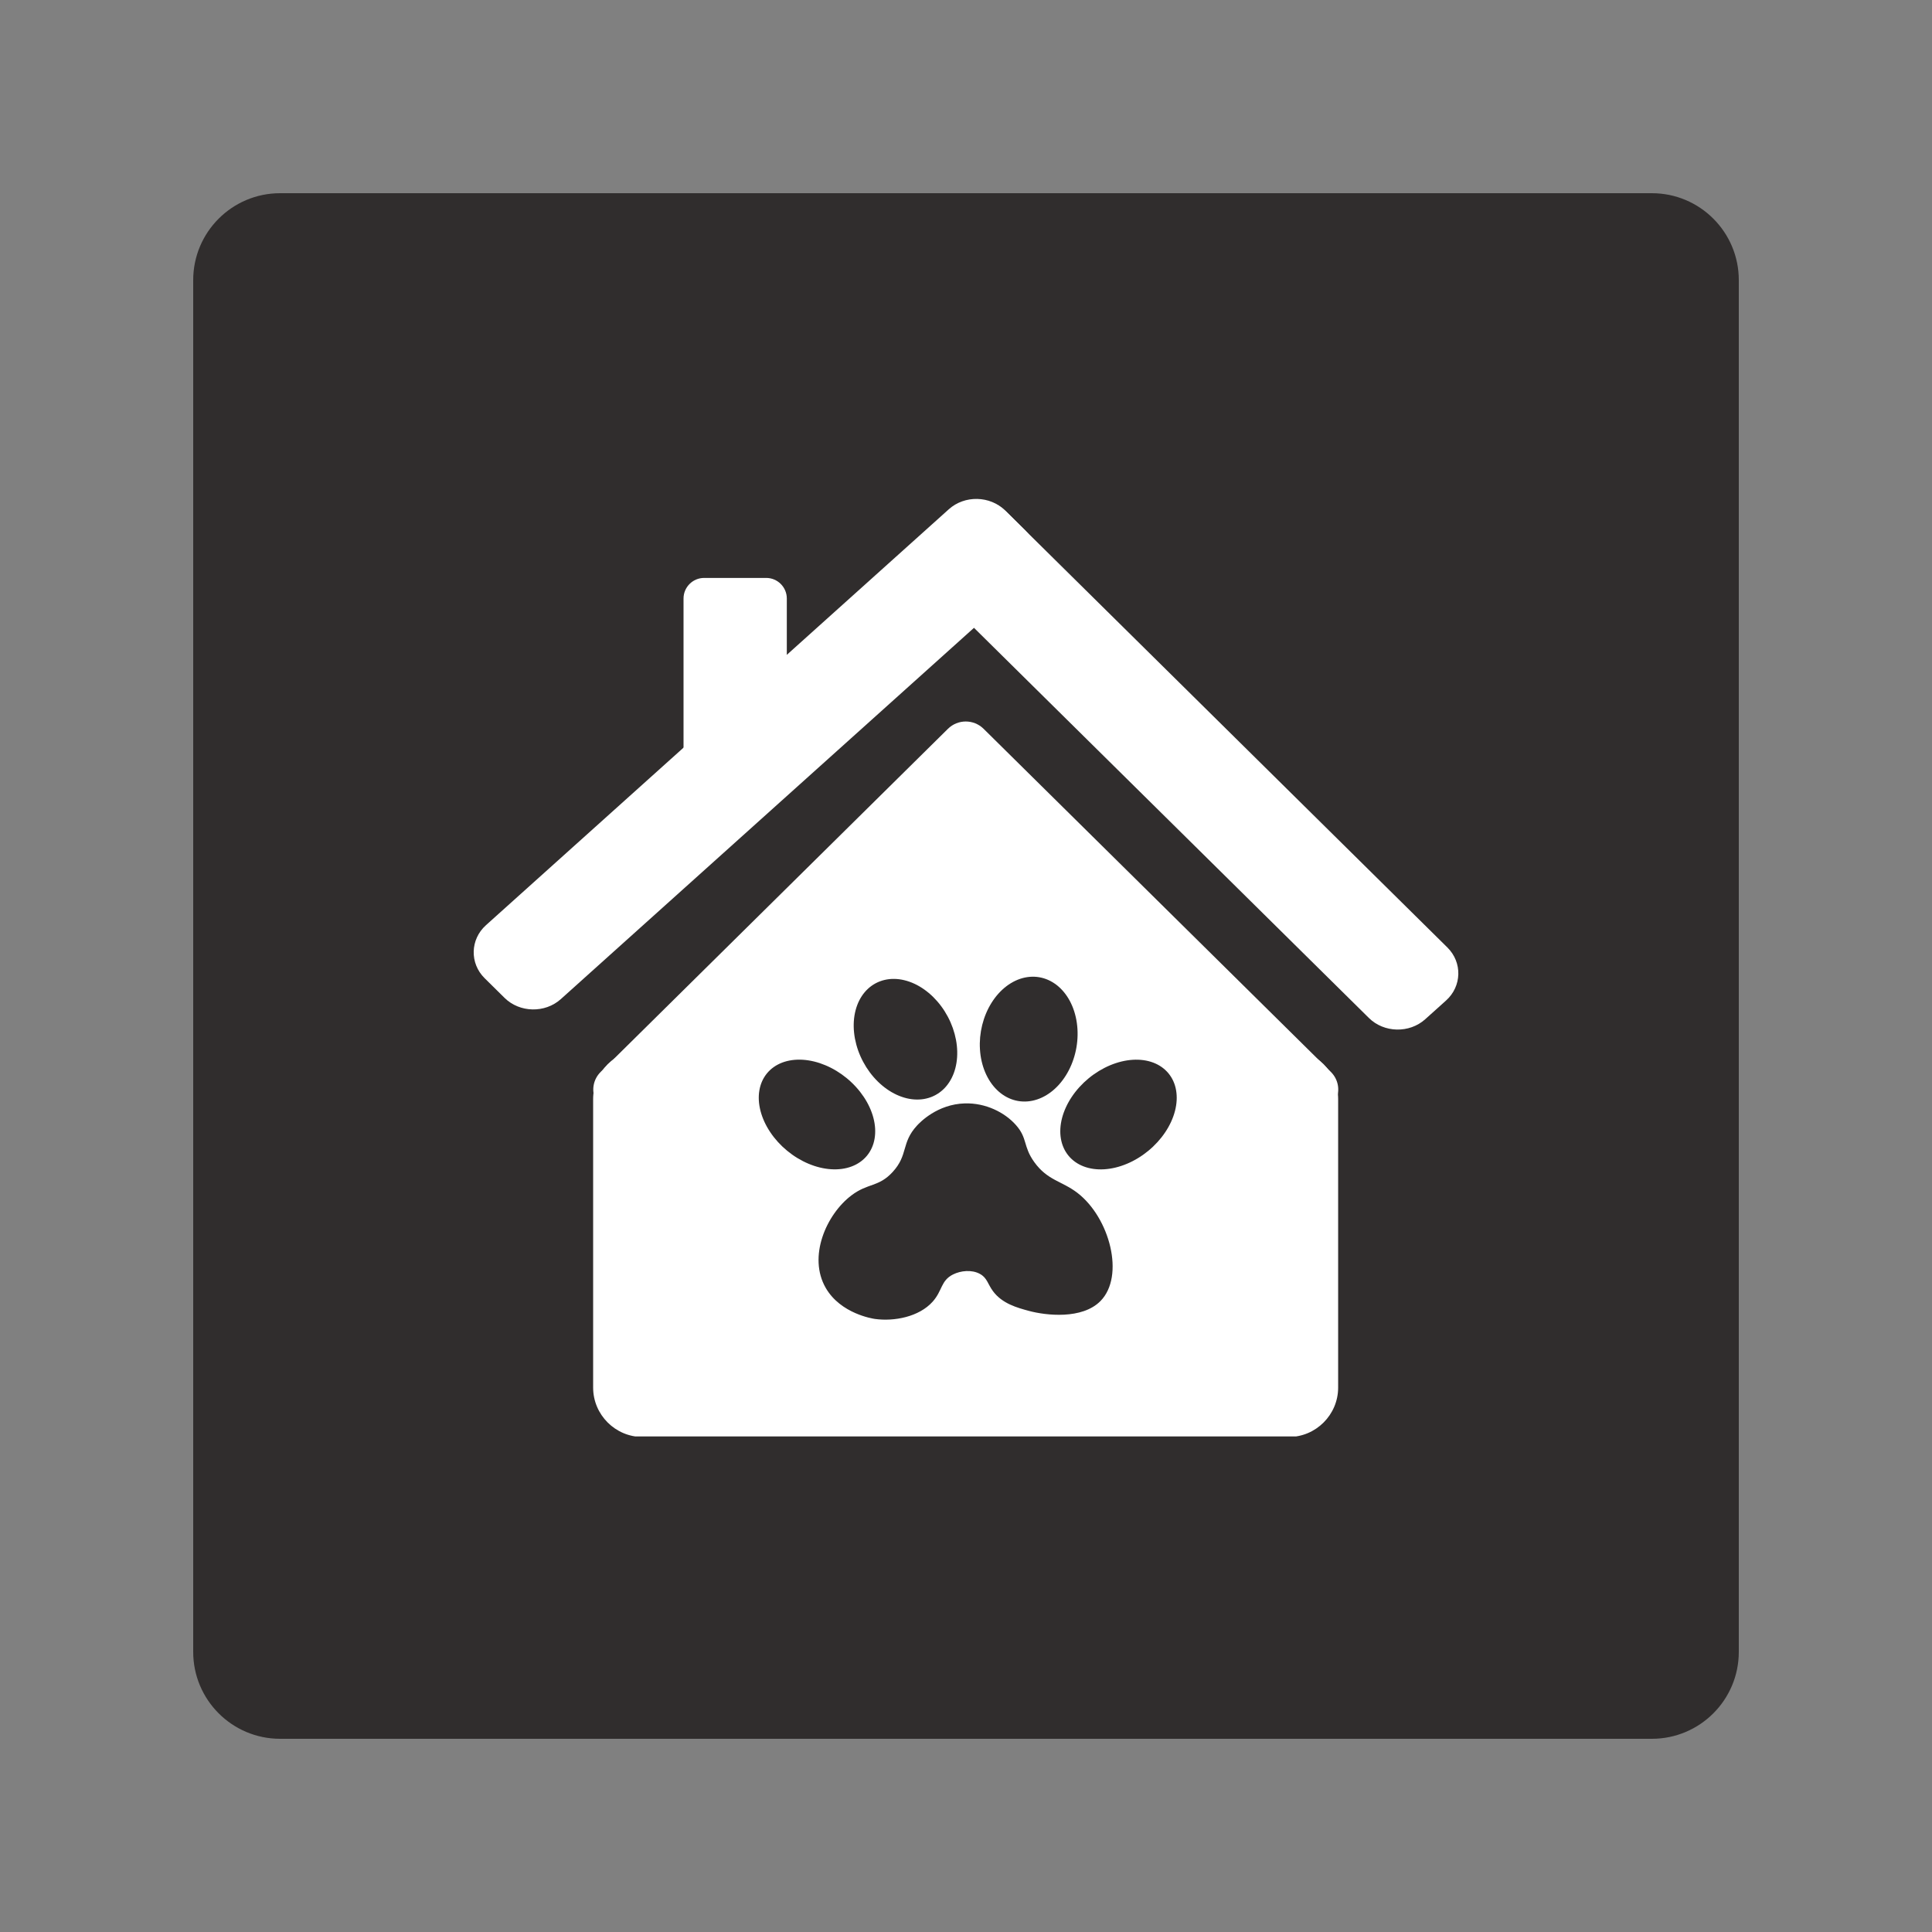 <svg xmlns="http://www.w3.org/2000/svg" xmlns:xlink="http://www.w3.org/1999/xlink" width="1024" viewBox="0 0 768 768" height="1024" preserveAspectRatio="xMidYMid meet"><rect x="0" y="0" width="768" height="768" fill="#808080" stroke="none"/><defs><clipPath id="5b7193406a"><path d="M 76.801 76.801 L 691.199 76.801 L 691.199 691.199 L 76.801 691.199 Z M 76.801 76.801 " clip-rule="nonzero"></path></clipPath><clipPath id="011ceec2dd"><path d="M 111.359 76.801 L 656.641 76.801 C 675.727 76.801 691.199 92.273 691.199 111.359 L 691.199 656.641 C 691.199 675.727 675.727 691.199 656.641 691.199 L 111.359 691.199 C 92.273 691.199 76.801 675.727 76.801 656.641 L 76.801 111.359 C 76.801 92.273 92.273 76.801 111.359 76.801 Z M 111.359 76.801 " clip-rule="nonzero"></path></clipPath><clipPath id="577c5f6a52"><path d="M 235 417 L 532 417 L 532 571.004 L 235 571.004 Z M 235 417 " clip-rule="nonzero"></path></clipPath></defs><g clip-path="url(#5b7193406a)"><g clip-path="url(#011ceec2dd)"><path fill="#302d2d" d="M 76.801 76.801 L 691.199 76.801 L 691.199 691.199 L 76.801 691.199 Z M 76.801 76.801 " fill-opacity="1" fill-rule="nonzero"></path></g></g><g clip-path="url(#577c5f6a52)"><path fill="#ffffff" d="M 512.293 571.223 L 255.418 571.223 C 244.617 571.223 235.781 562.387 235.781 551.586 L 235.781 436.922 C 235.781 426.121 244.617 417.285 255.418 417.285 L 512.293 417.285 C 523.094 417.285 531.934 426.121 531.934 436.922 L 531.934 551.586 C 531.934 562.387 523.094 571.223 512.293 571.223 Z M 512.293 571.223 " fill-opacity="1" fill-rule="nonzero"></path></g><path fill="#ffffff" d="M 376.816 289.719 L 238.859 426.02 C 232.445 432.355 236.934 443.281 245.949 443.281 L 521.867 443.281 C 530.883 443.281 535.371 432.355 528.957 426.02 L 391 289.719 C 387.07 285.836 380.746 285.836 376.816 289.719 Z M 376.816 289.719 " fill-opacity="1" fill-rule="nonzero"></path><path fill="#ffffff" d="M 406.918 231.828 L 222.938 397.16 C 216.637 402.824 206.566 402.598 200.555 396.66 L 192.656 388.859 C 186.648 382.922 186.887 373.43 193.188 367.766 L 377.168 202.438 C 383.473 196.773 393.543 197 399.555 202.934 L 407.449 210.738 C 413.457 216.676 413.219 226.168 406.918 231.828 Z M 406.918 231.828 " fill-opacity="1" fill-rule="nonzero"></path><path fill="#ffffff" d="M 368.695 231.309 L 544.16 404.664 C 550.168 410.602 560.242 410.828 566.543 405.164 L 574.824 397.723 C 581.125 392.062 581.363 382.57 575.355 376.633 L 399.891 203.277 C 393.879 197.34 383.809 197.113 377.508 202.777 L 369.227 210.219 C 362.926 215.883 362.688 225.375 368.695 231.309 Z M 368.695 231.309 " fill-opacity="1" fill-rule="nonzero"></path><path fill="#302d2d" d="M 336.633 428.629 C 337.285 429.164 337.914 429.723 338.523 430.305 C 339.133 430.883 339.719 431.48 340.281 432.102 C 340.844 432.719 341.379 433.352 341.891 434.004 C 342.398 434.652 342.879 435.316 343.332 435.992 C 343.785 436.668 344.207 437.352 344.598 438.047 C 344.988 438.742 345.344 439.445 345.672 440.152 C 345.996 440.859 346.285 441.57 346.543 442.285 C 346.801 443 347.02 443.715 347.207 444.426 C 347.391 445.137 347.539 445.848 347.652 446.551 C 347.766 447.258 347.84 447.953 347.879 448.645 C 347.914 449.336 347.918 450.016 347.879 450.684 C 347.844 451.352 347.77 452.008 347.66 452.648 C 347.551 453.289 347.402 453.914 347.223 454.52 C 347.039 455.125 346.82 455.715 346.566 456.281 C 346.312 456.848 346.023 457.395 345.699 457.914 C 345.375 458.438 345.02 458.934 344.633 459.406 C 344.242 459.879 343.824 460.32 343.371 460.738 C 342.922 461.156 342.441 461.543 341.934 461.902 C 341.426 462.258 340.891 462.586 340.328 462.883 C 339.77 463.176 339.184 463.441 338.578 463.672 C 337.969 463.902 337.34 464.098 336.691 464.262 C 336.039 464.426 335.371 464.555 334.688 464.648 C 334.004 464.742 333.305 464.801 332.59 464.824 C 331.879 464.852 331.152 464.84 330.418 464.793 C 329.684 464.75 328.941 464.668 328.191 464.551 C 327.441 464.438 326.688 464.289 325.934 464.105 C 325.176 463.922 324.418 463.703 323.66 463.453 C 322.902 463.203 322.148 462.918 321.398 462.605 C 320.648 462.289 319.906 461.941 319.172 461.566 C 318.438 461.191 317.711 460.785 316.996 460.352 C 316.285 459.918 315.582 459.457 314.898 458.969 C 314.211 458.48 313.543 457.969 312.895 457.434 C 312.242 456.898 311.613 456.34 311.004 455.762 C 310.395 455.18 309.809 454.582 309.246 453.965 C 308.684 453.344 308.148 452.711 307.637 452.062 C 307.129 451.41 306.645 450.746 306.195 450.07 C 305.742 449.395 305.32 448.711 304.93 448.016 C 304.539 447.32 304.18 446.617 303.855 445.91 C 303.531 445.203 303.242 444.492 302.984 443.777 C 302.727 443.062 302.508 442.352 302.32 441.637 C 302.137 440.926 301.988 440.215 301.875 439.512 C 301.762 438.805 301.688 438.109 301.648 437.418 C 301.613 436.73 301.609 436.051 301.645 435.379 C 301.684 434.711 301.754 434.055 301.867 433.414 C 301.977 432.773 302.121 432.152 302.305 431.543 C 302.488 430.938 302.707 430.348 302.961 429.781 C 303.215 429.215 303.504 428.672 303.828 428.148 C 304.152 427.625 304.508 427.129 304.895 426.656 C 305.285 426.188 305.703 425.742 306.156 425.324 C 306.605 424.906 307.086 424.52 307.594 424.164 C 308.102 423.805 308.637 423.477 309.195 423.184 C 309.758 422.887 310.344 422.621 310.949 422.391 C 311.559 422.16 312.188 421.965 312.836 421.801 C 313.488 421.637 314.152 421.512 314.84 421.414 C 315.523 421.32 316.223 421.262 316.938 421.238 C 317.648 421.215 318.375 421.223 319.109 421.27 C 319.844 421.316 320.586 421.395 321.336 421.512 C 322.086 421.625 322.84 421.777 323.594 421.961 C 324.352 422.145 325.109 422.359 325.867 422.609 C 326.625 422.863 327.375 423.145 328.125 423.461 C 328.875 423.773 329.621 424.121 330.355 424.496 C 331.09 424.871 331.816 425.277 332.531 425.711 C 333.242 426.145 333.941 426.605 334.629 427.094 C 335.316 427.582 335.984 428.094 336.633 428.629 Z M 336.633 428.629 " fill-opacity="1" fill-rule="nonzero"></path><path fill="#302d2d" d="M 376.77 404.152 C 377.16 404.879 377.52 405.621 377.852 406.375 C 378.184 407.129 378.484 407.891 378.758 408.664 C 379.027 409.434 379.27 410.211 379.48 410.992 C 379.691 411.777 379.871 412.559 380.02 413.344 C 380.168 414.129 380.281 414.914 380.363 415.695 C 380.445 416.477 380.492 417.25 380.512 418.02 C 380.527 418.789 380.508 419.547 380.461 420.297 C 380.41 421.047 380.324 421.781 380.211 422.504 C 380.094 423.227 379.945 423.934 379.766 424.621 C 379.586 425.309 379.375 425.98 379.133 426.629 C 378.887 427.277 378.617 427.902 378.312 428.504 C 378.008 429.105 377.676 429.684 377.316 430.23 C 376.953 430.781 376.566 431.305 376.152 431.797 C 375.734 432.289 375.297 432.75 374.832 433.18 C 374.367 433.609 373.879 434.004 373.367 434.367 C 372.855 434.73 372.324 435.059 371.773 435.352 C 371.223 435.648 370.652 435.902 370.066 436.125 C 369.48 436.344 368.879 436.527 368.262 436.672 C 367.648 436.82 367.02 436.926 366.379 436.996 C 365.738 437.066 365.09 437.094 364.43 437.086 C 363.773 437.078 363.109 437.035 362.441 436.949 C 361.773 436.863 361.102 436.742 360.426 436.582 C 359.754 436.418 359.082 436.223 358.41 435.984 C 357.738 435.75 357.066 435.48 356.406 435.172 C 355.742 434.863 355.082 434.52 354.434 434.145 C 353.785 433.766 353.145 433.355 352.516 432.914 C 351.887 432.473 351.273 432 350.672 431.492 C 350.07 430.988 349.484 430.457 348.914 429.895 C 348.348 429.336 347.797 428.75 347.266 428.137 C 346.734 427.523 346.223 426.891 345.738 426.234 C 345.25 425.574 344.785 424.898 344.344 424.203 C 343.906 423.508 343.492 422.793 343.105 422.066 C 342.715 421.336 342.355 420.594 342.023 419.84 C 341.691 419.09 341.391 418.324 341.117 417.555 C 340.844 416.781 340.605 416.004 340.395 415.223 C 340.184 414.441 340.004 413.656 339.855 412.871 C 339.707 412.086 339.594 411.301 339.512 410.52 C 339.43 409.742 339.379 408.965 339.363 408.195 C 339.348 407.43 339.367 406.668 339.414 405.918 C 339.465 405.172 339.547 404.434 339.664 403.711 C 339.781 402.988 339.93 402.285 340.109 401.594 C 340.289 400.906 340.5 400.238 340.742 399.59 C 340.984 398.941 341.258 398.312 341.562 397.711 C 341.867 397.109 342.199 396.535 342.559 395.984 C 342.922 395.434 343.309 394.914 343.723 394.422 C 344.137 393.93 344.578 393.469 345.043 393.039 C 345.508 392.609 345.996 392.211 346.508 391.848 C 347.02 391.484 347.551 391.156 348.102 390.863 C 348.652 390.57 349.219 390.312 349.809 390.094 C 350.395 389.871 350.996 389.688 351.613 389.543 C 352.227 389.398 352.855 389.289 353.496 389.219 C 354.137 389.152 354.785 389.121 355.441 389.129 C 356.102 389.137 356.766 389.184 357.434 389.266 C 358.102 389.352 358.773 389.473 359.449 389.637 C 360.121 389.797 360.793 389.996 361.465 390.23 C 362.137 390.465 362.805 390.738 363.469 391.043 C 364.133 391.352 364.793 391.695 365.441 392.07 C 366.09 392.449 366.73 392.859 367.359 393.301 C 367.984 393.746 368.602 394.219 369.203 394.723 C 369.805 395.227 370.391 395.758 370.961 396.32 C 371.527 396.879 372.078 397.469 372.609 398.078 C 373.141 398.691 373.648 399.324 374.137 399.984 C 374.625 400.641 375.09 401.316 375.531 402.012 C 375.969 402.711 376.383 403.422 376.77 404.152 Z M 376.77 404.152 " fill-opacity="1" fill-rule="nonzero"></path><path fill="#302d2d" d="M 413.105 388.465 C 413.727 388.57 414.34 388.715 414.945 388.898 C 415.551 389.082 416.145 389.305 416.727 389.566 C 417.309 389.828 417.879 390.125 418.434 390.461 C 418.988 390.797 419.527 391.168 420.051 391.57 C 420.574 391.977 421.074 392.418 421.559 392.891 C 422.043 393.363 422.504 393.867 422.945 394.402 C 423.387 394.938 423.805 395.504 424.199 396.094 C 424.594 396.688 424.961 397.309 425.305 397.949 C 425.645 398.594 425.961 399.262 426.25 399.953 C 426.539 400.641 426.801 401.352 427.031 402.082 C 427.262 402.809 427.465 403.555 427.637 404.312 C 427.809 405.074 427.953 405.848 428.062 406.633 C 428.176 407.418 428.254 408.211 428.305 409.012 C 428.355 409.812 428.371 410.621 428.359 411.43 C 428.348 412.242 428.301 413.051 428.227 413.863 C 428.152 414.676 428.047 415.484 427.91 416.293 C 427.773 417.098 427.605 417.895 427.406 418.688 C 427.211 419.48 426.984 420.258 426.727 421.027 C 426.473 421.797 426.188 422.555 425.879 423.293 C 425.566 424.035 425.227 424.758 424.863 425.461 C 424.5 426.164 424.109 426.848 423.695 427.508 C 423.281 428.168 422.848 428.805 422.387 429.414 C 421.93 430.027 421.449 430.609 420.949 431.168 C 420.449 431.723 419.93 432.246 419.395 432.742 C 418.855 433.238 418.305 433.699 417.738 434.129 C 417.168 434.559 416.59 434.953 415.996 435.312 C 415.402 435.672 414.801 435.996 414.188 436.281 C 413.574 436.57 412.953 436.82 412.328 437.027 C 411.703 437.238 411.07 437.41 410.438 437.543 C 409.801 437.676 409.164 437.77 408.527 437.824 C 407.891 437.879 407.258 437.891 406.625 437.863 C 405.992 437.84 405.367 437.773 404.746 437.668 C 404.125 437.562 403.512 437.418 402.906 437.234 C 402.301 437.051 401.703 436.828 401.121 436.566 C 400.539 436.305 399.969 436.008 399.414 435.672 C 398.859 435.336 398.32 434.965 397.797 434.562 C 397.277 434.156 396.773 433.715 396.289 433.242 C 395.805 432.77 395.344 432.266 394.902 431.73 C 394.461 431.195 394.043 430.629 393.652 430.039 C 393.258 429.445 392.887 428.824 392.547 428.18 C 392.203 427.535 391.887 426.871 391.598 426.18 C 391.309 425.492 391.051 424.781 390.816 424.051 C 390.586 423.324 390.383 422.578 390.211 421.82 C 390.039 421.059 389.898 420.285 389.785 419.5 C 389.676 418.715 389.594 417.922 389.547 417.121 C 389.496 416.32 389.477 415.512 389.488 414.703 C 389.504 413.891 389.547 413.082 389.621 412.27 C 389.699 411.457 389.805 410.648 389.941 409.84 C 390.078 409.035 390.246 408.238 390.441 407.445 C 390.641 406.652 390.867 405.875 391.121 405.105 C 391.375 404.336 391.66 403.578 391.973 402.84 C 392.281 402.098 392.621 401.375 392.984 400.672 C 393.352 399.969 393.738 399.285 394.152 398.625 C 394.566 397.965 395.004 397.328 395.461 396.719 C 395.922 396.105 396.402 395.523 396.902 394.965 C 397.402 394.41 397.922 393.887 398.457 393.391 C 398.992 392.895 399.543 392.434 400.113 392.004 C 400.68 391.574 401.262 391.18 401.852 390.82 C 402.445 390.461 403.051 390.137 403.66 389.852 C 404.273 389.562 404.895 389.312 405.52 389.105 C 406.148 388.895 406.777 388.723 407.414 388.59 C 408.047 388.457 408.684 388.363 409.32 388.309 C 409.957 388.254 410.59 388.242 411.223 388.266 C 411.855 388.293 412.484 388.359 413.105 388.465 Z M 413.105 388.465 " fill-opacity="1" fill-rule="nonzero"></path><path fill="#302d2d" d="M 464.492 426.672 C 464.879 427.145 465.234 427.641 465.559 428.164 C 465.883 428.684 466.172 429.23 466.426 429.797 C 466.68 430.363 466.898 430.949 467.082 431.559 C 467.266 432.164 467.41 432.789 467.52 433.43 C 467.629 434.07 467.703 434.727 467.738 435.395 C 467.777 436.062 467.773 436.742 467.738 437.434 C 467.699 438.121 467.625 438.82 467.512 439.523 C 467.398 440.23 467.25 440.938 467.066 441.652 C 466.879 442.363 466.66 443.078 466.402 443.793 C 466.145 444.504 465.855 445.215 465.531 445.926 C 465.207 446.633 464.848 447.332 464.457 448.027 C 464.066 448.723 463.645 449.41 463.191 450.086 C 462.738 450.762 462.258 451.426 461.75 452.074 C 461.238 452.727 460.703 453.359 460.141 453.977 C 459.578 454.594 458.992 455.195 458.383 455.773 C 457.773 456.355 457.145 456.91 456.492 457.449 C 455.844 457.984 455.172 458.496 454.488 458.984 C 453.801 459.473 453.102 459.934 452.387 460.367 C 451.676 460.801 450.949 461.203 450.215 461.582 C 449.48 461.957 448.734 462.305 447.984 462.617 C 447.234 462.934 446.484 463.215 445.727 463.465 C 444.969 463.715 444.211 463.934 443.453 464.117 C 442.695 464.301 441.945 464.449 441.195 464.566 C 440.445 464.68 439.703 464.762 438.969 464.809 C 438.23 464.852 437.508 464.863 436.793 464.84 C 436.082 464.816 435.383 464.754 434.699 464.66 C 434.012 464.566 433.348 464.438 432.695 464.273 C 432.047 464.113 431.418 463.914 430.809 463.684 C 430.203 463.453 429.617 463.191 429.055 462.895 C 428.496 462.598 427.961 462.273 427.453 461.914 C 426.945 461.555 426.465 461.168 426.016 460.75 C 425.562 460.336 425.145 459.891 424.754 459.418 C 424.367 458.949 424.012 458.449 423.688 457.93 C 423.363 457.406 423.074 456.863 422.82 456.293 C 422.566 455.727 422.348 455.141 422.164 454.531 C 421.98 453.926 421.836 453.301 421.727 452.66 C 421.613 452.02 421.543 451.363 421.504 450.695 C 421.469 450.027 421.469 449.348 421.508 448.656 C 421.547 447.969 421.621 447.27 421.734 446.566 C 421.848 445.859 421.996 445.152 422.18 444.438 C 422.367 443.727 422.586 443.012 422.844 442.301 C 423.102 441.586 423.391 440.875 423.715 440.168 C 424.039 439.457 424.398 438.758 424.789 438.062 C 425.18 437.367 425.602 436.68 426.055 436.004 C 426.508 435.328 426.988 434.668 427.496 434.016 C 428.008 433.367 428.543 432.73 429.105 432.113 C 429.668 431.496 430.254 430.898 430.863 430.316 C 431.473 429.738 432.102 429.18 432.754 428.645 C 433.402 428.105 434.07 427.594 434.758 427.105 C 435.445 426.621 436.145 426.16 436.855 425.727 C 437.57 425.293 438.297 424.887 439.031 424.512 C 439.766 424.133 440.512 423.789 441.262 423.473 C 442.008 423.16 442.762 422.875 443.52 422.625 C 444.277 422.375 445.035 422.156 445.793 421.973 C 446.547 421.789 447.301 421.641 448.051 421.523 C 448.801 421.41 449.543 421.328 450.277 421.285 C 451.012 421.238 451.738 421.227 452.449 421.25 C 453.164 421.277 453.863 421.336 454.547 421.43 C 455.234 421.523 455.898 421.652 456.551 421.816 C 457.199 421.98 457.828 422.176 458.438 422.406 C 459.043 422.637 459.629 422.898 460.191 423.195 C 460.75 423.492 461.285 423.82 461.793 424.176 C 462.301 424.535 462.781 424.922 463.23 425.34 C 463.684 425.754 464.102 426.199 464.492 426.672 Z M 464.492 426.672 " fill-opacity="1" fill-rule="nonzero"></path><path fill="#302d2d" d="M 437.453 517.184 C 430.16 524.586 415.746 522.918 409.055 521.113 C 404.395 519.855 398.406 518.242 394.723 513.258 C 392.594 510.375 392.422 507.965 389.508 506.383 C 386.293 504.633 381.918 505.078 378.828 506.625 C 373.953 509.07 374.66 513.059 370.75 517.43 C 365.328 523.488 355.449 525.359 347.82 524.305 C 346.938 524.184 334.211 522.234 328.277 512.027 C 321.059 499.609 328.441 482.777 338.438 475.199 C 345.098 470.152 349.238 471.996 354.855 465.871 C 361.121 459.039 358.168 454.34 364.496 447.457 C 365.695 446.152 372.586 438.941 383.516 438.617 C 391.82 438.375 399.395 442.199 403.84 447.211 C 408.559 452.527 406.59 455.609 411.133 461.941 C 416.414 469.297 422.164 469.457 428.332 474.219 C 441.137 484.098 447.246 507.25 437.453 517.184 Z M 437.453 517.184 " fill-opacity="1" fill-rule="nonzero"></path><path fill="#ffffff" d="M 304.602 319.137 L 279.883 319.137 C 275.391 319.137 271.715 315.457 271.715 310.965 L 271.715 237.91 C 271.715 233.414 275.391 229.738 279.883 229.738 L 304.602 229.738 C 309.094 229.738 312.77 233.414 312.77 237.91 L 312.77 310.965 C 312.77 315.457 309.094 319.137 304.602 319.137 Z M 304.602 319.137 " fill-opacity="1" fill-rule="nonzero"></path></svg>